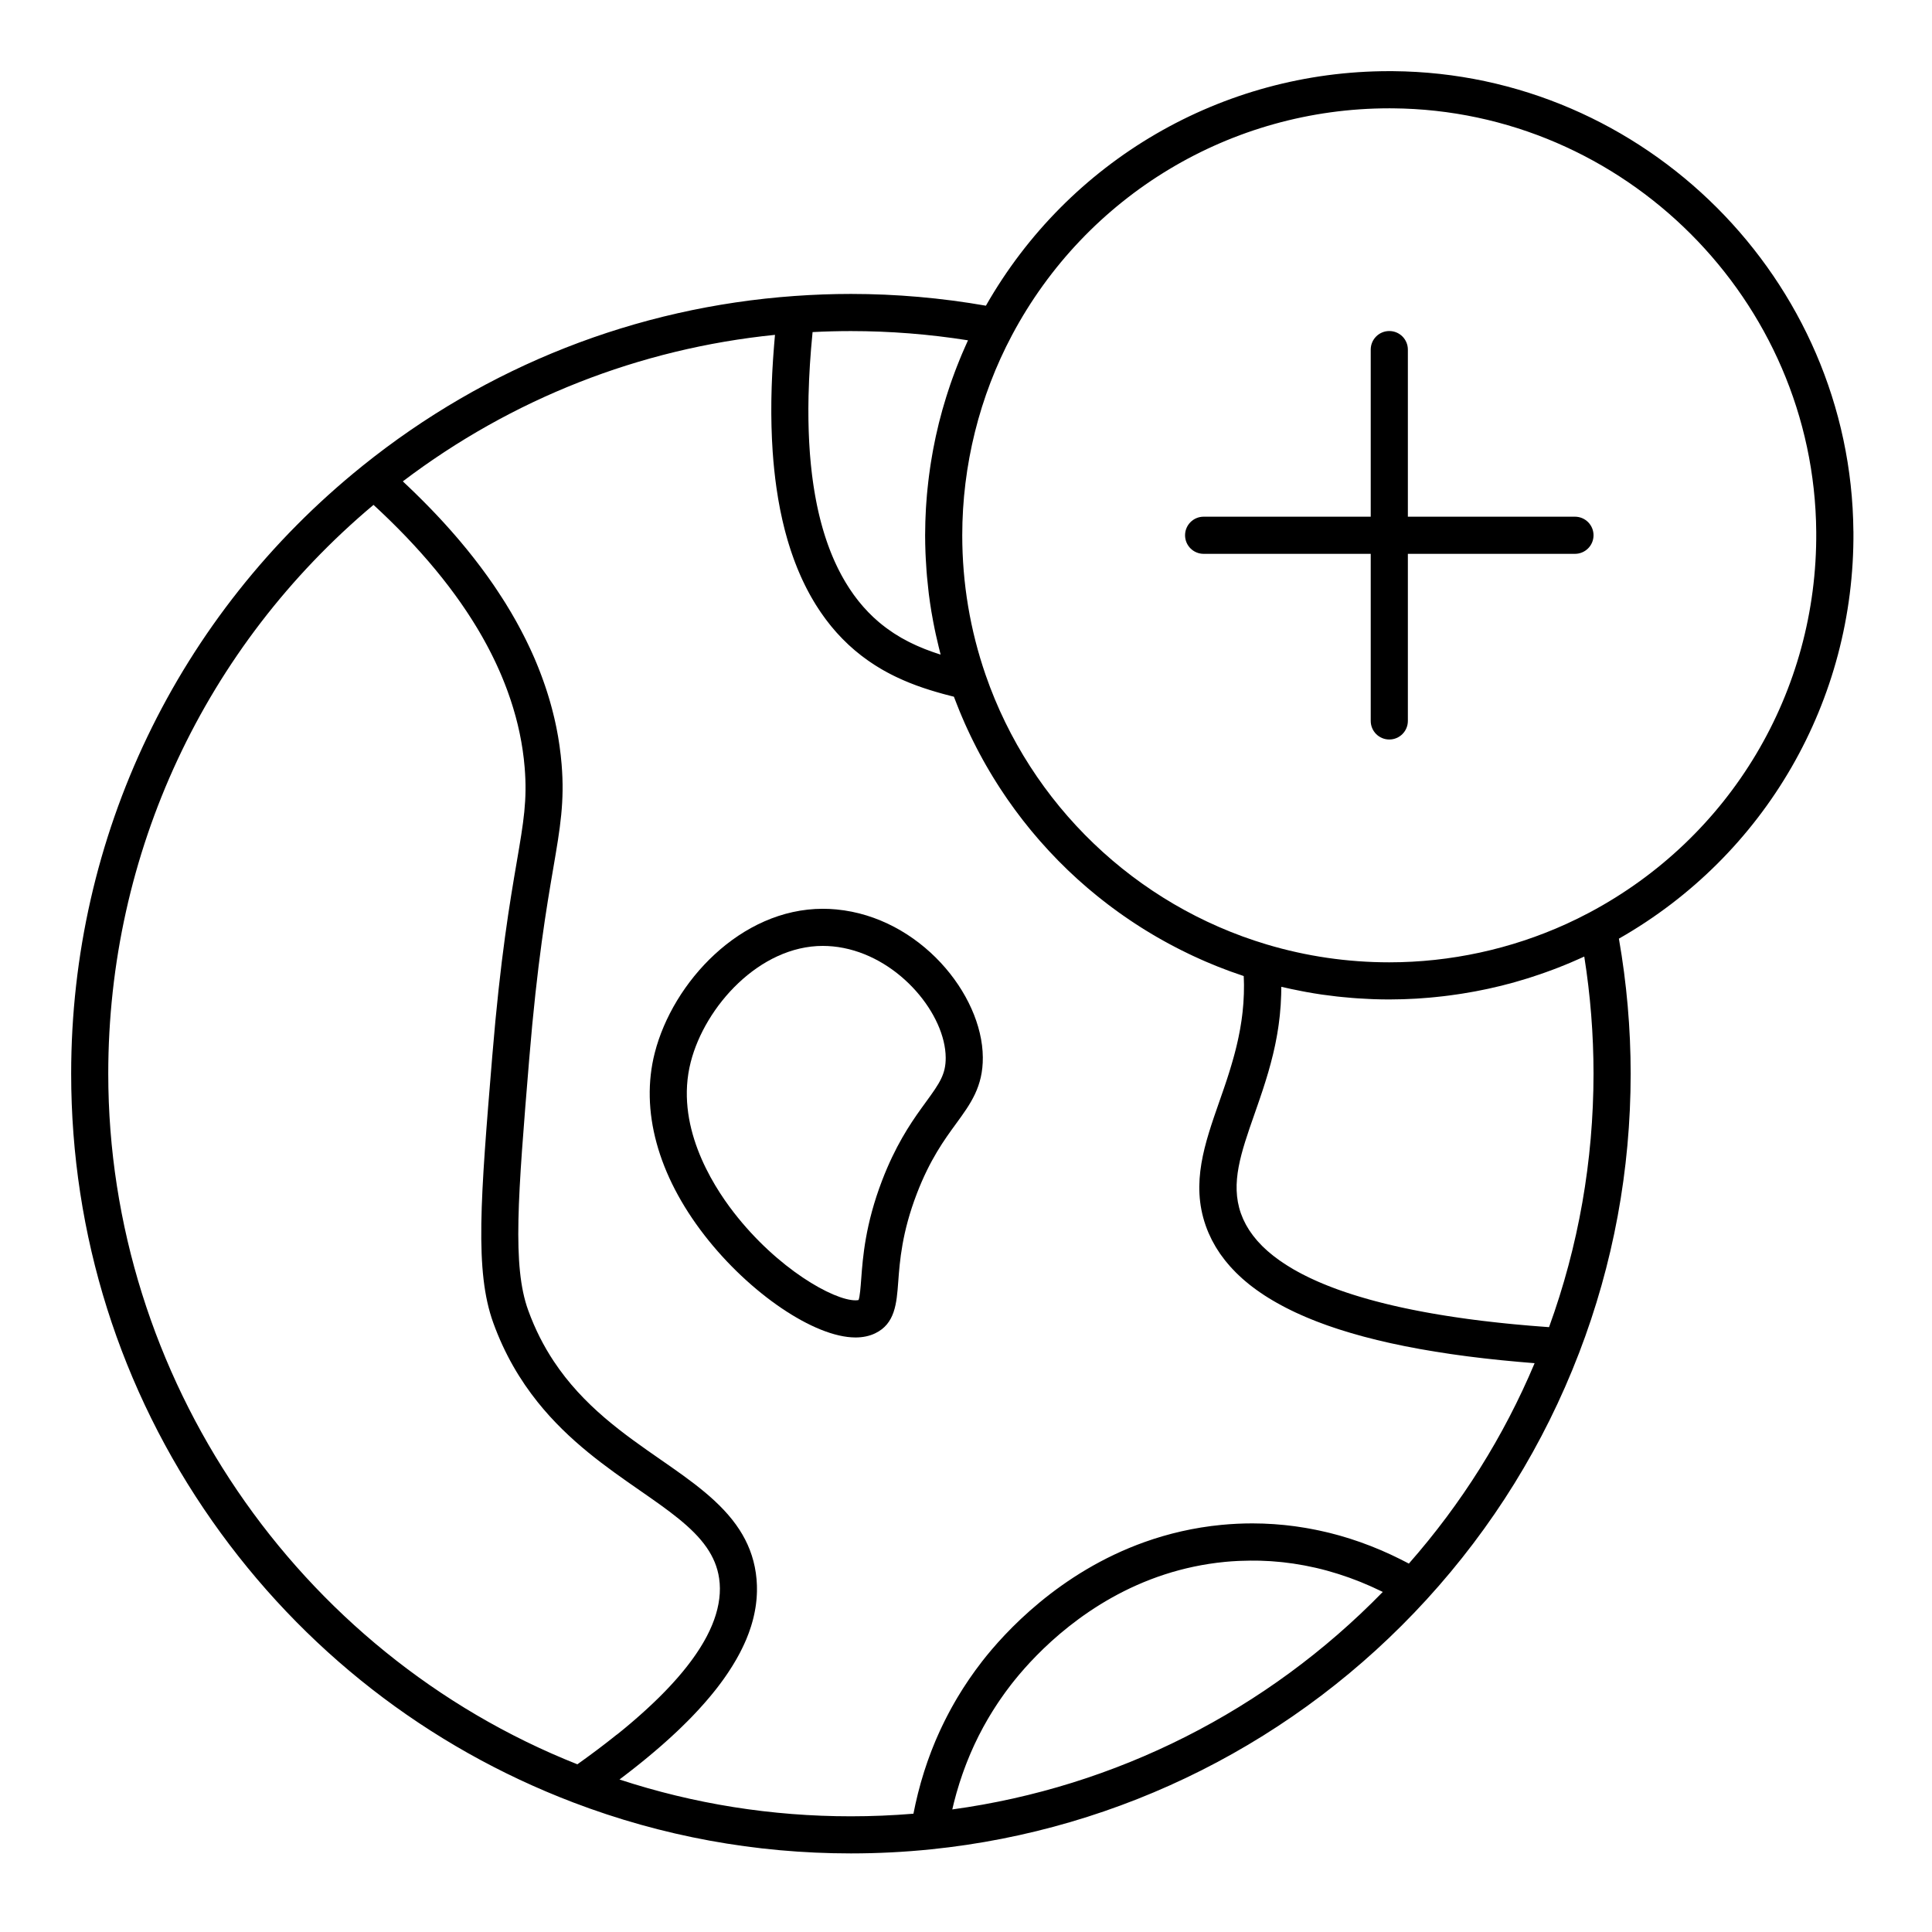 <?xml version="1.0" encoding="UTF-8"?>
<!-- Uploaded to: SVG Find, www.svgrepo.com, Generator: SVG Find Mixer Tools -->
<svg fill="#000000" width="800px" height="800px" version="1.1" viewBox="144 144 512 512" xmlns="http://www.w3.org/2000/svg">
 <g>
  <path d="m365.67 385.01c-1.195-0.113-2.41-0.172-3.606-0.172-21.77 0-39.746 19.414-44.547 38.184-3.894 15.211 0.793 32.387 13.195 48.363 11.953 15.398 29.102 27.016 39.93 27.055 0.02 0 0.039 0.004 0.055 0.004h0.004c1.938 0 3.688-0.367 5.203-1.09 5.312-2.531 5.711-7.934 6.137-13.652 0.41-5.504 0.969-13.043 4.926-23.363 3.469-9.047 7.312-14.316 10.402-18.551 3.832-5.25 7.148-9.785 7.09-17.586-0.125-16.762-16.738-37.086-38.789-39.191zm23.75 50.977c-0.375 0.516-0.77 1.059-1.176 1.621-0.035 0.047-0.062 0.09-0.094 0.133-3.086 4.293-6.93 10.09-10.375 19.074-4.473 11.672-5.121 20.391-5.547 26.156-0.156 2.094-0.348 4.668-0.703 5.547-0.145 0.039-0.406 0.082-0.824 0.082-5.793-0.004-20.598-8.285-32.219-23.258-6.078-7.832-15.645-23.426-11.43-39.883 3.789-14.805 18.254-30.785 35.016-30.785 0.238 0 0.48 0.012 0.719 0.02 0.203 0.004 0.406 0.004 0.613 0.016 0.035 0.004 0.066 0.008 0.102 0.008 0.414 0.02 0.824 0.051 1.234 0.09 0.957 0.09 1.906 0.234 2.844 0.422 15.113 2.992 26.957 17.691 27.043 29.051 0.027 4.363-1.578 6.742-5.203 11.707z"/>
  <path d="m635.17 284.84c-0.539-66.719-55.262-121.44-121.98-121.98l-1.012-0.004c-44.379 0-85.008 23.727-106.9 62.156-11.793-2.062-23.809-3.117-35.777-3.117-4.883 0-9.906 0.184-14.938 0.543h-0.004c-42.027 3.004-81.621 18.574-114.5 45.031-0.008 0.008-0.016 0.016-0.023 0.023-49.047 39.477-77.176 98.172-77.176 161.04 0 42.711 12.922 83.703 37.367 118.54 23.895 34.051 56.992 59.852 95.715 74.605 0.004 0 0.008 0 0.008 0.004 23.492 8.953 48.238 13.492 73.551 13.492 7.09 0 14.25-0.363 21.273-1.086 50.359-5.152 96.984-28.66 131.29-66.195 17.512-19.16 31.094-41.113 40.371-65.254 0.004-0.012 0.008-0.02 0.012-0.023 9.086-23.648 13.695-48.574 13.695-74.082 0-11.977-1.055-23.992-3.117-35.781 38.785-22.09 62.512-63.105 62.152-107.92zm-276.93-33.613c0.008-0.762 0.016-1.527 0.031-2.301 0.004-0.152 0.012-0.309 0.016-0.461 0.125-5.117 0.469-10.504 1.027-16.164 0.012-0.102 0.02-0.199 0.027-0.297 3.426-0.176 6.82-0.266 10.148-0.266 10.375 0 20.785 0.824 31.039 2.449-0.059 0.129-0.113 0.258-0.172 0.387-0.188 0.406-0.363 0.812-0.547 1.223-0.301 0.676-0.598 1.352-0.887 2.035-0.188 0.441-0.367 0.887-0.551 1.332-0.27 0.656-0.535 1.312-0.789 1.973-0.18 0.457-0.352 0.918-0.527 1.375-0.246 0.66-0.488 1.32-0.727 1.984-0.164 0.457-0.328 0.918-0.484 1.379-0.234 0.684-0.457 1.371-0.68 2.059-0.145 0.445-0.289 0.887-0.426 1.332-0.23 0.746-0.453 1.496-0.672 2.25-0.113 0.387-0.23 0.773-0.34 1.16-0.293 1.051-0.574 2.106-0.84 3.164-0.023 0.09-0.051 0.18-0.07 0.273-0.285 1.148-0.551 2.301-0.805 3.457-0.082 0.375-0.156 0.754-0.234 1.133-0.164 0.785-0.324 1.566-0.473 2.356-0.086 0.457-0.164 0.914-0.242 1.367-0.125 0.715-0.25 1.43-0.363 2.144-0.078 0.484-0.148 0.965-0.219 1.449-0.102 0.699-0.199 1.395-0.289 2.098-0.062 0.492-0.121 0.98-0.18 1.473-0.082 0.703-0.156 1.406-0.227 2.109-0.047 0.484-0.098 0.969-0.141 1.453-0.062 0.727-0.117 1.453-0.168 2.184-0.031 0.461-0.066 0.922-0.094 1.387-0.047 0.797-0.078 1.594-0.109 2.394-0.016 0.391-0.035 0.781-0.047 1.172-0.039 1.191-0.059 2.379-0.059 3.57 0 1.562 0.039 3.125 0.098 4.68 0.02 0.477 0.047 0.957 0.07 1.434 0.055 1.109 0.121 2.215 0.207 3.32 0.039 0.512 0.078 1.027 0.125 1.539 0.105 1.184 0.23 2.363 0.367 3.543 0.043 0.371 0.078 0.746 0.125 1.121 0.195 1.535 0.418 3.062 0.672 4.59 0.059 0.344 0.125 0.684 0.184 1.023 0.207 1.191 0.43 2.383 0.676 3.57 0.102 0.496 0.211 0.992 0.316 1.488 0.234 1.078 0.484 2.152 0.75 3.223 0.113 0.465 0.227 0.934 0.348 1.395 0.059 0.227 0.109 0.457 0.172 0.688-0.121-0.039-0.246-0.078-0.371-0.117-0.449-0.145-0.898-0.293-1.348-0.449-0.207-0.07-0.414-0.141-0.617-0.215-0.59-0.211-1.18-0.426-1.762-0.656-0.043-0.02-0.09-0.031-0.133-0.051-0.621-0.246-1.242-0.508-1.859-0.781-0.188-0.082-0.371-0.168-0.555-0.25-0.457-0.207-0.914-0.426-1.371-0.652-0.188-0.094-0.375-0.184-0.562-0.281-0.605-0.312-1.211-0.633-1.812-0.977-0.012-0.008-0.02-0.012-0.031-0.016-0.605-0.348-1.207-0.719-1.805-1.105-0.172-0.109-0.34-0.227-0.512-0.34-0.445-0.297-0.891-0.609-1.332-0.93-0.172-0.121-0.34-0.246-0.508-0.371-0.586-0.441-1.168-0.895-1.742-1.383-0.098-0.082-0.188-0.168-0.285-0.25-0.391-0.336-0.781-0.68-1.16-1.031-0.199-0.184-0.391-0.383-0.586-0.574-0.27-0.262-0.543-0.523-0.805-0.793-0.211-0.215-0.41-0.445-0.617-0.668-0.238-0.258-0.48-0.512-0.715-0.777-0.207-0.238-0.41-0.484-0.613-0.727-0.223-0.262-0.445-0.523-0.66-0.793-0.203-0.254-0.402-0.52-0.602-0.781-0.207-0.27-0.414-0.535-0.613-0.812-0.199-0.273-0.387-0.555-0.578-0.832-0.195-0.281-0.391-0.559-0.578-0.844-0.188-0.285-0.371-0.582-0.555-0.875-0.184-0.289-0.367-0.578-0.543-0.875-0.18-0.301-0.355-0.609-0.531-0.918-0.172-0.301-0.344-0.602-0.512-0.91-0.172-0.316-0.336-0.637-0.504-0.961-0.16-0.312-0.324-0.621-0.48-0.941-0.164-0.328-0.32-0.664-0.477-1.004-0.152-0.324-0.305-0.648-0.449-0.977-0.152-0.344-0.301-0.691-0.449-1.043-0.141-0.336-0.281-0.672-0.418-1.012-0.145-0.355-0.281-0.719-0.422-1.086-0.133-0.348-0.262-0.695-0.387-1.047-0.133-0.371-0.266-0.746-0.391-1.125-0.121-0.355-0.242-0.715-0.359-1.078-0.125-0.387-0.246-0.777-0.363-1.168-0.109-0.367-0.219-0.738-0.328-1.113-0.113-0.402-0.227-0.805-0.336-1.211-0.102-0.379-0.199-0.758-0.297-1.141-0.105-0.418-0.207-0.836-0.309-1.258-0.09-0.387-0.18-0.777-0.266-1.172-0.094-0.434-0.188-0.867-0.281-1.305-0.082-0.398-0.16-0.797-0.234-1.199-0.086-0.449-0.172-0.898-0.25-1.352-0.07-0.402-0.141-0.809-0.207-1.219-0.078-0.469-0.152-0.934-0.223-1.41-0.062-0.41-0.117-0.824-0.176-1.238-0.066-0.484-0.133-0.973-0.195-1.465-0.051-0.414-0.098-0.832-0.145-1.25-0.059-0.504-0.113-1.012-0.164-1.523-0.043-0.418-0.078-0.84-0.117-1.262-0.047-0.527-0.094-1.055-0.137-1.594-0.031-0.414-0.059-0.84-0.086-1.258-0.039-0.555-0.074-1.105-0.105-1.664-0.023-0.41-0.039-0.828-0.059-1.242-0.027-0.586-0.055-1.168-0.074-1.762-0.016-0.395-0.02-0.797-0.031-1.191-0.016-0.625-0.035-1.246-0.043-1.879-0.004-0.367-0.004-0.742-0.008-1.113-0.004-0.676-0.012-1.352-0.008-2.039 0-0.293 0.008-0.605 0.012-0.91zm-51.434 352.98c-0.457 0.363-0.926 0.73-1.398 1.098-0.281 0.223-0.559 0.438-0.844 0.66-0.484 0.375-0.98 0.754-1.477 1.129-0.285 0.215-0.566 0.43-0.852 0.648-0.512 0.387-1.039 0.773-1.566 1.16-0.285 0.211-0.566 0.418-0.852 0.629-0.547 0.398-1.105 0.801-1.664 1.207-0.277 0.199-0.555 0.398-0.832 0.598-0.102 0.074-0.211 0.148-0.312 0.223-74.473-29.535-124.32-102.75-124.32-183.02 0-58.488 25.566-113.19 70.293-150.74 0.312 0.289 0.625 0.578 0.938 0.867 0.355 0.332 0.715 0.664 1.066 0.996 0.422 0.398 0.836 0.797 1.25 1.195 0.34 0.328 0.684 0.656 1.02 0.984 0.414 0.402 0.816 0.809 1.223 1.211 0.328 0.324 0.656 0.648 0.977 0.973 0.41 0.414 0.809 0.824 1.211 1.238 0.309 0.316 0.617 0.629 0.922 0.945 0.418 0.434 0.824 0.871 1.23 1.309 0.277 0.293 0.559 0.59 0.828 0.883 0.461 0.5 0.91 1 1.363 1.496 0.207 0.23 0.422 0.461 0.629 0.695 0.652 0.73 1.293 1.461 1.922 2.191 0.129 0.148 0.25 0.301 0.379 0.449 0.496 0.582 0.992 1.168 1.477 1.754 0.227 0.277 0.445 0.551 0.672 0.828 0.375 0.461 0.75 0.918 1.117 1.379 0.242 0.309 0.48 0.613 0.719 0.922 0.332 0.43 0.672 0.855 0.996 1.281 0.246 0.324 0.484 0.648 0.727 0.973 0.309 0.414 0.621 0.828 0.922 1.242 0.242 0.332 0.477 0.664 0.715 0.996 0.289 0.406 0.582 0.809 0.863 1.215 0.234 0.34 0.465 0.676 0.695 1.016 0.273 0.402 0.547 0.801 0.816 1.203 0.227 0.34 0.449 0.684 0.672 1.027 0.258 0.398 0.52 0.797 0.77 1.195 0.219 0.344 0.43 0.688 0.641 1.027 0.246 0.398 0.492 0.797 0.734 1.195 0.207 0.344 0.41 0.688 0.609 1.031 0.234 0.398 0.465 0.797 0.691 1.195 0.195 0.344 0.391 0.691 0.582 1.039 0.219 0.398 0.438 0.797 0.652 1.195 0.188 0.344 0.367 0.691 0.547 1.035 0.211 0.398 0.418 0.801 0.617 1.199 0.172 0.344 0.344 0.688 0.512 1.031 0.199 0.402 0.391 0.805 0.582 1.207 0.164 0.344 0.324 0.688 0.48 1.031 0.184 0.402 0.367 0.805 0.543 1.207 0.152 0.344 0.301 0.684 0.449 1.027 0.172 0.406 0.344 0.812 0.508 1.219 0.141 0.34 0.277 0.676 0.41 1.016 0.164 0.41 0.32 0.824 0.477 1.234 0.125 0.336 0.254 0.672 0.375 1.004 0.152 0.418 0.297 0.832 0.441 1.25 0.113 0.332 0.23 0.66 0.34 0.992 0.141 0.422 0.273 0.844 0.41 1.266 0.102 0.324 0.207 0.652 0.305 0.977 0.129 0.43 0.254 0.859 0.375 1.293 0.09 0.316 0.184 0.633 0.27 0.949 0.121 0.441 0.23 0.887 0.344 1.328 0.078 0.305 0.156 0.609 0.23 0.918 0.109 0.461 0.211 0.922 0.312 1.379 0.062 0.289 0.133 0.578 0.191 0.867 0.102 0.488 0.191 0.977 0.285 1.465 0.051 0.262 0.102 0.52 0.148 0.781 0.094 0.535 0.18 1.07 0.262 1.605 0.035 0.215 0.07 0.43 0.102 0.648 0.094 0.648 0.176 1.301 0.254 1.949 0.012 0.102 0.027 0.199 0.039 0.301 0.086 0.758 0.16 1.52 0.223 2.277 0.711 8.613-0.281 14.41-2.082 24.934-1.836 10.73-4.352 25.43-6.5 51.516-3.129 37.965-4.699 57.02 0.277 70.75 3.016 8.324 7.106 15.156 11.723 20.934 8.301 10.387 18.328 17.355 26.996 23.371 7.578 5.262 14.059 9.758 17.824 15.211 1.711 2.481 2.863 5.148 3.301 8.18 0.062 0.434 0.109 0.875 0.145 1.316 0 0.02 0 0.039 0.004 0.062 0.031 0.418 0.047 0.836 0.051 1.254 0 0.098-0.008 0.195-0.008 0.293-0.004 0.348-0.008 0.695-0.027 1.047-0.008 0.129-0.023 0.258-0.035 0.383-0.023 0.324-0.051 0.645-0.09 0.973-0.02 0.145-0.043 0.293-0.066 0.438-0.043 0.309-0.086 0.625-0.145 0.938-0.027 0.152-0.066 0.312-0.098 0.469-0.062 0.309-0.125 0.609-0.199 0.922-0.043 0.168-0.09 0.336-0.133 0.5-0.082 0.301-0.16 0.602-0.25 0.906-0.051 0.172-0.113 0.348-0.168 0.523-0.098 0.301-0.195 0.598-0.305 0.906-0.062 0.18-0.137 0.359-0.203 0.539-0.113 0.301-0.23 0.602-0.355 0.906-0.078 0.184-0.16 0.367-0.242 0.555-0.133 0.305-0.266 0.602-0.406 0.91-0.09 0.188-0.184 0.379-0.277 0.566-0.148 0.305-0.297 0.605-0.457 0.914-0.102 0.191-0.207 0.387-0.312 0.578-0.164 0.305-0.332 0.609-0.512 0.918-0.113 0.195-0.23 0.395-0.352 0.594-0.184 0.309-0.367 0.609-0.559 0.922-0.125 0.199-0.254 0.398-0.387 0.602-0.199 0.309-0.402 0.617-0.613 0.926-0.137 0.203-0.277 0.406-0.418 0.605-0.219 0.312-0.438 0.625-0.664 0.938-0.148 0.207-0.305 0.414-0.457 0.621-0.234 0.312-0.469 0.629-0.715 0.941-0.16 0.207-0.328 0.418-0.492 0.629-0.25 0.316-0.504 0.633-0.766 0.953-0.172 0.211-0.352 0.426-0.531 0.637-0.27 0.32-0.539 0.637-0.82 0.965-0.184 0.215-0.371 0.426-0.562 0.637-0.285 0.324-0.578 0.648-0.871 0.973-0.195 0.215-0.395 0.43-0.594 0.645-0.305 0.328-0.613 0.656-0.926 0.984-0.207 0.215-0.418 0.434-0.629 0.652-0.32 0.332-0.648 0.664-0.98 0.996-0.219 0.219-0.438 0.434-0.66 0.656-0.34 0.336-0.688 0.672-1.039 1.004-0.227 0.223-0.457 0.438-0.691 0.66-0.359 0.34-0.727 0.68-1.094 1.02-0.238 0.223-0.477 0.438-0.719 0.66-0.379 0.348-0.762 0.688-1.152 1.035-0.25 0.223-0.5 0.441-0.754 0.668-0.395 0.348-0.801 0.695-1.207 1.047-0.262 0.227-0.52 0.445-0.781 0.672-0.414 0.348-0.84 0.707-1.266 1.062-0.27 0.223-0.535 0.445-0.809 0.668-0.434 0.355-0.879 0.719-1.328 1.074-0.289 0.191-0.562 0.414-0.848 0.641zm89.562 19.312c0.086-0.375 0.172-0.75 0.266-1.125 0.07-0.285 0.137-0.57 0.207-0.852 0.172-0.672 0.348-1.336 0.535-2.004 0.043-0.16 0.086-0.32 0.133-0.48 0.234-0.824 0.48-1.641 0.738-2.453 0.066-0.207 0.137-0.414 0.203-0.617 0.195-0.602 0.395-1.203 0.602-1.797 0.098-0.285 0.203-0.566 0.305-0.852 0.188-0.512 0.375-1.031 0.57-1.539 0.117-0.305 0.234-0.602 0.352-0.902 0.195-0.496 0.398-0.988 0.602-1.477 0.125-0.297 0.246-0.594 0.371-0.883 0.223-0.512 0.449-1.02 0.68-1.527 0.117-0.262 0.23-0.52 0.352-0.777 0.309-0.652 0.617-1.297 0.941-1.941 0.055-0.105 0.102-0.215 0.156-0.32 0.375-0.746 0.762-1.484 1.164-2.215 0.125-0.23 0.258-0.457 0.383-0.684 0.277-0.504 0.559-1.004 0.852-1.504 0.16-0.273 0.328-0.551 0.492-0.828 0.266-0.445 0.539-0.891 0.816-1.332 0.18-0.285 0.359-0.57 0.539-0.852 0.277-0.434 0.562-0.867 0.848-1.297 0.184-0.273 0.363-0.547 0.555-0.82 0.312-0.461 0.637-0.914 0.961-1.367 0.164-0.23 0.328-0.465 0.496-0.695 0.48-0.656 0.965-1.309 1.465-1.949 0.02-0.02 0.031-0.043 0.051-0.062 0.246-0.316 0.512-0.652 0.789-0.996 5.988-7.453 19.41-21.469 39.852-28.125 4.941-1.605 10.281-2.781 16.035-3.336 1.129-0.105 2.258-0.188 3.387-0.242 0.309-0.016 0.625-0.02 0.938-0.031 0.805-0.031 1.617-0.055 2.418-0.059 0.625-0.004 1.25-0.004 1.871 0.012 0.207 0.004 0.418 0.004 0.625 0.008 0.891 0.023 1.785 0.066 2.672 0.121 0.215 0.016 0.43 0.031 0.645 0.047 0.715 0.051 1.426 0.113 2.141 0.184 0.242 0.023 0.484 0.051 0.727 0.074 0.883 0.102 1.762 0.207 2.644 0.34 0.016 0.004 0.031 0.004 0.047 0.008 0.922 0.137 1.84 0.293 2.758 0.465 0.195 0.035 0.391 0.074 0.586 0.113 0.754 0.145 1.504 0.305 2.254 0.473 0.184 0.043 0.363 0.082 0.547 0.121 0.922 0.219 1.844 0.445 2.762 0.699 0.004 0 0.008 0.004 0.012 0.004 0.891 0.242 1.777 0.508 2.66 0.785 0.203 0.062 0.402 0.125 0.602 0.191 0.766 0.246 1.531 0.504 2.293 0.773 0.141 0.051 0.281 0.098 0.426 0.148 0.898 0.324 1.793 0.668 2.688 1.023 0.137 0.055 0.273 0.109 0.41 0.168 0.746 0.305 1.492 0.621 2.234 0.949 0.227 0.098 0.449 0.199 0.676 0.301 0.781 0.352 1.559 0.719 2.332 1.094 0.094 0.047 0.188 0.09 0.285 0.137 0.043 0.023 0.086 0.047 0.133 0.066-30.664 31.461-70.746 51.715-114.08 57.637zm121.01-65.145c-0.371-0.195-0.746-0.383-1.117-0.574-0.355-0.184-0.711-0.367-1.066-0.547-0.555-0.277-1.109-0.543-1.664-0.809-0.324-0.152-0.641-0.312-0.965-0.461-0.664-0.309-1.328-0.602-1.992-0.891-0.219-0.098-0.434-0.195-0.652-0.289-0.895-0.383-1.793-0.75-2.691-1.102-0.074-0.027-0.145-0.055-0.223-0.082-0.82-0.316-1.641-0.625-2.465-0.918-0.262-0.094-0.523-0.18-0.785-0.266-0.637-0.219-1.277-0.438-1.914-0.641-0.309-0.098-0.621-0.188-0.93-0.285-0.594-0.184-1.191-0.363-1.785-0.535-0.332-0.094-0.664-0.184-0.992-0.27-0.582-0.156-1.164-0.309-1.742-0.457-0.34-0.086-0.676-0.164-1.02-0.242-0.578-0.137-1.156-0.27-1.738-0.391-0.34-0.074-0.68-0.145-1.02-0.211-0.586-0.117-1.168-0.23-1.754-0.336-0.336-0.062-0.672-0.117-1.004-0.176-0.598-0.102-1.203-0.195-1.801-0.281-0.32-0.047-0.645-0.098-0.965-0.141-0.625-0.082-1.25-0.156-1.883-0.227-0.297-0.031-0.594-0.066-0.891-0.098-0.68-0.066-1.359-0.125-2.039-0.176-0.246-0.02-0.492-0.043-0.742-0.059-0.805-0.055-1.609-0.098-2.41-0.125-0.125-0.004-0.25-0.016-0.379-0.02-0.949-0.031-1.902-0.051-2.856-0.051-2.699 0-5.441 0.133-8.152 0.391-7.387 0.711-14.164 2.332-20.348 4.531-22.672 8.074-37.176 23.992-43.152 31.68-0.098 0.121-0.184 0.25-0.277 0.371-0.496 0.641-0.984 1.289-1.461 1.941-0.219 0.301-0.43 0.605-0.645 0.91-0.348 0.488-0.695 0.973-1.031 1.465-0.23 0.34-0.453 0.68-0.68 1.023-0.309 0.465-0.617 0.926-0.918 1.395-0.227 0.355-0.449 0.719-0.672 1.082-0.285 0.461-0.57 0.922-0.848 1.383-0.223 0.371-0.438 0.746-0.652 1.117-0.266 0.461-0.531 0.922-0.789 1.391-0.211 0.379-0.418 0.762-0.625 1.148-0.25 0.469-0.496 0.938-0.738 1.406-0.199 0.391-0.395 0.773-0.59 1.168-0.238 0.477-0.469 0.957-0.699 1.438-0.184 0.391-0.367 0.781-0.551 1.168-0.227 0.492-0.445 0.984-0.66 1.48-0.172 0.391-0.34 0.777-0.508 1.168-0.215 0.512-0.422 1.023-0.625 1.539-0.156 0.387-0.309 0.766-0.461 1.156-0.207 0.539-0.406 1.082-0.602 1.625-0.133 0.367-0.273 0.734-0.402 1.105-0.211 0.602-0.41 1.211-0.609 1.816-0.105 0.316-0.215 0.637-0.316 0.957-0.289 0.914-0.566 1.836-0.832 2.762-0.027 0.094-0.051 0.184-0.074 0.277-0.242 0.863-0.477 1.73-0.695 2.602-0.086 0.344-0.164 0.691-0.246 1.039-0.148 0.613-0.297 1.227-0.434 1.848-0.09 0.406-0.168 0.812-0.254 1.219-0.094 0.445-0.191 0.887-0.281 1.336-5.504 0.457-11.062 0.688-16.578 0.688-20.996 0-41.582-3.277-61.32-9.754 0.137-0.102 0.27-0.207 0.406-0.309 0.43-0.324 0.855-0.652 1.277-0.977 0.43-0.328 0.859-0.66 1.281-0.988 0.414-0.324 0.828-0.645 1.234-0.969 0.414-0.328 0.828-0.656 1.234-0.984 0.398-0.32 0.793-0.637 1.184-0.961 0.398-0.324 0.793-0.652 1.184-0.977 0.383-0.32 0.766-0.637 1.141-0.957 0.383-0.324 0.762-0.648 1.141-0.973 0.363-0.312 0.73-0.625 1.086-0.938 0.375-0.328 0.742-0.66 1.109-0.988 0.344-0.309 0.688-0.609 1.023-0.918 0.371-0.34 0.734-0.676 1.098-1.012 0.312-0.293 0.633-0.582 0.941-0.875 0.41-0.391 0.809-0.777 1.211-1.168 0.445-0.434 0.883-0.863 1.312-1.293 0.41-0.41 0.816-0.816 1.211-1.223 0.273-0.285 0.539-0.566 0.805-0.848 0.316-0.336 0.637-0.672 0.945-1.004 0.273-0.297 0.535-0.59 0.801-0.883 0.289-0.32 0.578-0.637 0.859-0.957 0.262-0.301 0.516-0.594 0.77-0.891 0.27-0.312 0.535-0.625 0.797-0.938 0.25-0.301 0.492-0.598 0.734-0.895 0.25-0.309 0.5-0.617 0.742-0.922 0.234-0.301 0.461-0.594 0.688-0.891 0.234-0.309 0.465-0.613 0.691-0.922 0.219-0.297 0.434-0.59 0.645-0.883 0.219-0.309 0.43-0.609 0.641-0.914 0.203-0.297 0.406-0.59 0.602-0.883 0.203-0.305 0.402-0.609 0.594-0.914 0.188-0.289 0.371-0.578 0.551-0.867 0.191-0.309 0.371-0.613 0.555-0.922 0.168-0.281 0.34-0.562 0.5-0.844 0.184-0.32 0.352-0.637 0.527-0.957 0.145-0.266 0.297-0.535 0.434-0.801 0.199-0.387 0.387-0.766 0.574-1.148 0.176-0.363 0.348-0.727 0.516-1.09 0.184-0.398 0.363-0.801 0.531-1.195 0.109-0.258 0.203-0.512 0.305-0.766 0.125-0.316 0.258-0.637 0.375-0.961 0.098-0.27 0.188-0.539 0.281-0.809 0.105-0.305 0.211-0.605 0.309-0.91 0.086-0.273 0.164-0.547 0.246-0.82 0.086-0.297 0.172-0.594 0.25-0.891 0.074-0.273 0.141-0.547 0.203-0.82 0.07-0.293 0.141-0.59 0.199-0.883 0.059-0.273 0.109-0.547 0.16-0.816 0.055-0.293 0.105-0.586 0.152-0.875 0.043-0.27 0.082-0.543 0.117-0.812 0.039-0.293 0.07-0.582 0.102-0.879 0.027-0.266 0.055-0.535 0.074-0.801 0.023-0.297 0.039-0.594 0.051-0.883 0.012-0.262 0.027-0.52 0.031-0.781 0.008-0.305 0.004-0.605 0-0.91-0.004-0.25 0-0.5-0.008-0.75-0.012-0.324-0.035-0.645-0.055-0.969-0.016-0.227-0.023-0.453-0.043-0.68-0.039-0.43-0.09-0.855-0.148-1.281-0.016-0.113-0.023-0.227-0.039-0.344-0.629-4.356-2.164-8.113-4.344-11.477-4.793-7.402-12.695-12.891-20.914-18.594-9.738-6.762-20.453-14.199-28.312-26.074-2.621-3.957-4.922-8.41-6.762-13.496-4.242-11.711-2.734-30.047 0.277-66.594 2.113-25.656 4.59-40.109 6.394-50.664 1.809-10.566 3.004-17.547 2.191-27.398-0.031-0.359-0.07-0.723-0.105-1.082-0.043-0.453-0.082-0.91-0.133-1.363-0.047-0.406-0.102-0.812-0.156-1.219-0.055-0.418-0.102-0.836-0.16-1.25-0.059-0.414-0.129-0.824-0.191-1.238-0.062-0.41-0.125-0.82-0.195-1.23-0.07-0.418-0.152-0.832-0.23-1.25-0.074-0.406-0.148-0.809-0.23-1.211-0.086-0.418-0.18-0.84-0.27-1.258-0.086-0.402-0.176-0.801-0.27-1.203-0.098-0.418-0.203-0.836-0.309-1.254-0.102-0.402-0.199-0.801-0.305-1.203-0.109-0.418-0.227-0.836-0.344-1.254-0.109-0.398-0.223-0.797-0.34-1.195-0.121-0.418-0.25-0.84-0.383-1.258-0.121-0.398-0.246-0.793-0.375-1.191-0.137-0.418-0.277-0.84-0.422-1.258-0.137-0.395-0.273-0.793-0.414-1.188-0.148-0.418-0.301-0.84-0.457-1.258-0.148-0.395-0.297-0.789-0.449-1.184-0.164-0.418-0.328-0.836-0.492-1.254-0.16-0.395-0.32-0.789-0.484-1.184-0.176-0.418-0.352-0.836-0.531-1.254-0.172-0.395-0.348-0.785-0.523-1.18-0.188-0.418-0.375-0.836-0.57-1.25-0.184-0.391-0.367-0.781-0.559-1.172-0.199-0.418-0.402-0.836-0.609-1.254-0.191-0.391-0.395-0.777-0.594-1.168-0.215-0.418-0.426-0.836-0.645-1.25-0.207-0.391-0.418-0.777-0.629-1.168-0.227-0.418-0.449-0.832-0.68-1.25-0.219-0.391-0.445-0.777-0.668-1.168-0.238-0.414-0.473-0.828-0.715-1.242-0.23-0.395-0.473-0.785-0.715-1.18-0.246-0.41-0.488-0.816-0.742-1.227-0.25-0.402-0.512-0.805-0.77-1.207-0.473-0.742-0.957-1.484-1.453-2.223-0.289-0.434-0.578-0.871-0.875-1.309-0.266-0.387-0.543-0.773-0.812-1.16-0.289-0.41-0.574-0.824-0.867-1.234-0.277-0.391-0.566-0.777-0.852-1.164-0.301-0.41-0.594-0.816-0.902-1.223-0.289-0.387-0.59-0.773-0.883-1.16-0.312-0.41-0.621-0.816-0.941-1.223-0.301-0.387-0.613-0.77-0.918-1.156-0.324-0.406-0.648-0.816-0.98-1.223-0.312-0.383-0.629-0.766-0.949-1.145-0.34-0.41-0.68-0.816-1.023-1.227-0.324-0.379-0.652-0.762-0.98-1.141-0.352-0.41-0.707-0.82-1.07-1.227-0.332-0.375-0.668-0.75-1.004-1.125-0.371-0.414-0.742-0.824-1.117-1.238-0.34-0.371-0.684-0.742-1.027-1.113-0.387-0.414-0.773-0.828-1.168-1.242-0.348-0.367-0.699-0.734-1.055-1.102-0.402-0.418-0.812-0.84-1.223-1.254-0.355-0.359-0.711-0.723-1.07-1.082-0.426-0.426-0.852-0.852-1.285-1.273-0.355-0.352-0.715-0.703-1.074-1.055-0.449-0.434-0.902-0.867-1.355-1.301-0.359-0.34-0.719-0.684-1.082-1.023-0.152-0.145-0.297-0.285-0.449-0.426 28.82-21.852 62.699-35.188 98.625-38.828-0.043 0.445-0.074 0.879-0.113 1.32-0.039 0.445-0.078 0.891-0.113 1.332-0.07 0.84-0.133 1.676-0.191 2.504l-0.094 1.324c-0.055 0.824-0.102 1.637-0.148 2.449-0.023 0.43-0.047 0.859-0.07 1.289-0.039 0.812-0.074 1.621-0.102 2.422-0.016 0.414-0.031 0.828-0.047 1.238-0.027 0.809-0.043 1.605-0.059 2.402-0.008 0.395-0.02 0.789-0.023 1.18-0.012 0.812-0.012 1.613-0.012 2.41 0 0.363-0.004 0.73 0 1.09 0.004 0.824 0.02 1.637 0.035 2.449 0.008 0.324 0.012 0.656 0.02 0.977 0.023 0.859 0.055 1.711 0.09 2.559 0.012 0.262 0.02 0.527 0.031 0.789 0.047 0.969 0.102 1.922 0.164 2.871 0.008 0.129 0.016 0.262 0.023 0.391 0.227 3.262 0.555 6.402 0.984 9.426 0.027 0.191 0.059 0.379 0.086 0.57 0.117 0.801 0.238 1.594 0.371 2.379 0.047 0.281 0.102 0.551 0.148 0.828 0.121 0.684 0.242 1.367 0.375 2.039 0.062 0.32 0.133 0.637 0.199 0.953 0.129 0.617 0.254 1.23 0.395 1.836 0.078 0.34 0.16 0.672 0.238 1.008 0.137 0.57 0.273 1.141 0.418 1.703 0.09 0.348 0.184 0.688 0.277 1.031 0.145 0.539 0.293 1.078 0.449 1.605 0.102 0.348 0.207 0.691 0.312 1.031 0.156 0.512 0.316 1.02 0.48 1.523 0.113 0.344 0.23 0.688 0.348 1.027 0.168 0.488 0.336 0.973 0.512 1.453 0.125 0.34 0.254 0.68 0.383 1.016 0.18 0.465 0.359 0.93 0.543 1.387 0.137 0.332 0.273 0.664 0.414 0.992 0.191 0.449 0.383 0.891 0.578 1.332 0.145 0.324 0.293 0.648 0.445 0.969 0.203 0.43 0.406 0.855 0.617 1.277 0.156 0.316 0.312 0.629 0.473 0.938 0.215 0.418 0.434 0.824 0.656 1.234 0.164 0.301 0.328 0.605 0.5 0.902 0.227 0.402 0.461 0.797 0.695 1.188 0.176 0.289 0.348 0.582 0.527 0.867 0.242 0.387 0.488 0.766 0.738 1.145 0.184 0.277 0.363 0.555 0.551 0.828 0.258 0.375 0.523 0.742 0.785 1.113 0.188 0.262 0.375 0.527 0.566 0.785 0.273 0.367 0.555 0.723 0.836 1.078 0.195 0.246 0.387 0.496 0.582 0.738 0.297 0.359 0.598 0.711 0.902 1.062 0.195 0.223 0.383 0.453 0.582 0.672 0.324 0.363 0.664 0.715 0.996 1.066 0.184 0.195 0.367 0.395 0.555 0.586 0.383 0.391 0.777 0.766 1.172 1.145 0.148 0.141 0.293 0.289 0.441 0.43 0.551 0.512 1.113 1.012 1.688 1.496 0.555 0.473 1.117 0.922 1.68 1.355 0.172 0.133 0.348 0.258 0.52 0.387 0.391 0.293 0.785 0.586 1.176 0.863 0.215 0.152 0.434 0.297 0.648 0.445 0.355 0.242 0.711 0.484 1.07 0.715 0.234 0.152 0.469 0.297 0.703 0.441 0.344 0.215 0.688 0.426 1.031 0.629 0.242 0.145 0.488 0.285 0.73 0.422 0.34 0.191 0.68 0.379 1.02 0.562 0.25 0.133 0.496 0.266 0.746 0.395 0.34 0.176 0.68 0.348 1.016 0.512 0.25 0.121 0.5 0.246 0.75 0.363 0.344 0.164 0.688 0.32 1.031 0.473 0.246 0.109 0.488 0.223 0.734 0.328 0.355 0.156 0.711 0.301 1.066 0.449 0.23 0.094 0.465 0.195 0.695 0.289 0.402 0.16 0.801 0.312 1.199 0.461 0.188 0.07 0.371 0.145 0.559 0.211 0.578 0.211 1.152 0.414 1.727 0.609 0.195 0.066 0.395 0.125 0.59 0.191 0.387 0.125 0.773 0.254 1.156 0.375 0.25 0.078 0.496 0.152 0.746 0.227 0.328 0.102 0.66 0.199 0.988 0.297 0.262 0.074 0.52 0.148 0.781 0.223 0.316 0.09 0.633 0.18 0.945 0.266 0.258 0.07 0.516 0.141 0.773 0.207 0.32 0.082 0.637 0.168 0.953 0.25 0.242 0.062 0.488 0.125 0.73 0.184 0.148 0.039 0.297 0.078 0.445 0.113 0.062 0.172 0.133 0.34 0.199 0.512 0.176 0.465 0.359 0.926 0.539 1.391 0.254 0.652 0.512 1.305 0.777 1.953 0.195 0.473 0.395 0.941 0.594 1.414 0.266 0.629 0.535 1.254 0.812 1.879 0.211 0.477 0.43 0.949 0.648 1.422 0.281 0.609 0.562 1.219 0.855 1.82 0.227 0.473 0.461 0.945 0.695 1.418 0.297 0.594 0.594 1.188 0.898 1.777 0.242 0.469 0.488 0.934 0.734 1.398 0.312 0.586 0.629 1.168 0.949 1.746 0.254 0.457 0.512 0.918 0.77 1.371 0.328 0.578 0.664 1.148 1.004 1.719 0.266 0.449 0.535 0.898 0.805 1.344 0.348 0.57 0.703 1.133 1.059 1.699 0.273 0.434 0.551 0.871 0.832 1.305 0.367 0.566 0.742 1.125 1.121 1.684 0.285 0.422 0.562 0.84 0.852 1.258 0.391 0.566 0.793 1.121 1.191 1.68 0.285 0.398 0.57 0.801 0.859 1.195 0.422 0.574 0.855 1.141 1.285 1.707 0.281 0.367 0.559 0.742 0.844 1.109 0.465 0.598 0.941 1.184 1.418 1.773 0.266 0.324 0.52 0.656 0.789 0.977 0.547 0.66 1.102 1.305 1.66 1.953 0.211 0.242 0.418 0.492 0.629 0.734 1.559 1.777 3.172 3.512 4.824 5.199 0.16 0.16 0.324 0.316 0.484 0.477 0.672 0.672 1.34 1.34 2.023 2 0.266 0.254 0.543 0.504 0.809 0.758 0.586 0.555 1.172 1.105 1.77 1.645 0.316 0.285 0.637 0.566 0.957 0.848 0.562 0.496 1.121 0.996 1.691 1.484 0.348 0.297 0.699 0.586 1.047 0.875 0.555 0.465 1.105 0.926 1.668 1.379 0.367 0.297 0.738 0.586 1.105 0.875 0.555 0.438 1.109 0.875 1.672 1.301 0.383 0.293 0.773 0.578 1.16 0.867 0.555 0.414 1.117 0.828 1.68 1.23 0.398 0.285 0.801 0.566 1.203 0.848 0.562 0.395 1.129 0.789 1.703 1.172 0.41 0.277 0.82 0.551 1.234 0.82 0.574 0.379 1.152 0.75 1.734 1.121 0.422 0.266 0.84 0.527 1.262 0.789 0.586 0.359 1.172 0.715 1.762 1.066 0.43 0.254 0.855 0.504 1.285 0.754 0.598 0.344 1.199 0.684 1.801 1.016 0.434 0.242 0.867 0.48 1.305 0.715 0.609 0.328 1.227 0.652 1.844 0.973 0.434 0.227 0.871 0.453 1.309 0.672 0.629 0.316 1.262 0.621 1.895 0.93 0.438 0.211 0.875 0.422 1.312 0.629 0.648 0.305 1.301 0.594 1.953 0.887 0.43 0.191 0.867 0.391 1.301 0.578 0.676 0.293 1.359 0.574 2.039 0.852 0.422 0.172 0.84 0.352 1.262 0.52 0.719 0.285 1.445 0.559 2.172 0.832 0.395 0.145 0.781 0.301 1.176 0.445 0.801 0.289 1.605 0.566 2.41 0.84 0.328 0.109 0.652 0.227 0.98 0.34 0.055 0.02 0.102 0.039 0.156 0.059 0.02 0.383 0.027 0.758 0.039 1.133 0.012 0.387 0.027 0.77 0.031 1.148 0.004 0.512-0.008 1.008-0.016 1.512-0.004 0.312-0.004 0.633-0.016 0.945-0.023 0.801-0.062 1.59-0.121 2.375-0.02 0.238-0.043 0.473-0.062 0.711-0.047 0.555-0.09 1.105-0.152 1.652-0.031 0.309-0.074 0.613-0.109 0.922-0.059 0.465-0.113 0.934-0.184 1.395-0.047 0.32-0.102 0.637-0.152 0.957-0.066 0.438-0.141 0.879-0.215 1.312-0.059 0.32-0.121 0.641-0.184 0.961-0.082 0.422-0.164 0.84-0.25 1.258-0.066 0.32-0.141 0.637-0.207 0.953-0.094 0.41-0.184 0.816-0.281 1.219-0.074 0.312-0.152 0.629-0.23 0.941-0.102 0.398-0.203 0.801-0.309 1.195-0.082 0.309-0.164 0.613-0.25 0.918-0.109 0.395-0.223 0.789-0.336 1.18-0.086 0.297-0.172 0.594-0.258 0.887-0.117 0.391-0.234 0.781-0.352 1.168-0.09 0.289-0.18 0.578-0.266 0.863-0.121 0.391-0.246 0.777-0.371 1.164-0.09 0.277-0.184 0.555-0.27 0.832-0.129 0.391-0.258 0.773-0.387 1.16-0.09 0.266-0.184 0.539-0.27 0.801-0.125 0.363-0.25 0.723-0.375 1.086-0.309 0.898-0.621 1.793-0.93 2.672-3.875 11.078-7.531 21.543-3.602 32.785 0.23 0.66 0.484 1.312 0.758 1.957 0.062 0.141 0.133 0.277 0.195 0.418 0.223 0.492 0.445 0.984 0.691 1.469 0.102 0.207 0.227 0.406 0.336 0.609 0.223 0.41 0.441 0.824 0.684 1.227 0.137 0.227 0.285 0.449 0.43 0.676 0.234 0.371 0.469 0.746 0.719 1.109 0.164 0.234 0.34 0.469 0.512 0.699 0.254 0.348 0.504 0.691 0.773 1.031 0.188 0.238 0.391 0.473 0.582 0.707 0.273 0.328 0.547 0.656 0.832 0.977 0.211 0.234 0.434 0.469 0.652 0.703 0.297 0.309 0.59 0.621 0.895 0.93 0.234 0.23 0.477 0.461 0.719 0.691 0.312 0.301 0.633 0.594 0.961 0.887 0.254 0.227 0.52 0.453 0.785 0.676 0.34 0.285 0.676 0.57 1.027 0.852 0.277 0.223 0.562 0.441 0.852 0.66 0.359 0.273 0.727 0.547 1.102 0.816 0.297 0.215 0.602 0.43 0.91 0.637 0.387 0.266 0.773 0.527 1.172 0.789 0.32 0.207 0.645 0.414 0.973 0.617 0.41 0.254 0.824 0.508 1.25 0.754 0.34 0.199 0.684 0.398 1.031 0.594 0.434 0.246 0.879 0.488 1.324 0.727 0.359 0.191 0.719 0.383 1.086 0.574 0.461 0.234 0.934 0.473 1.406 0.703 0.375 0.184 0.754 0.363 1.137 0.547 0.492 0.227 0.992 0.457 1.496 0.676 0.391 0.176 0.785 0.348 1.184 0.52 0.52 0.223 1.055 0.438 1.586 0.656 0.406 0.164 0.812 0.332 1.23 0.492 0.555 0.215 1.121 0.426 1.688 0.633 0.422 0.152 0.84 0.309 1.266 0.465 0.59 0.211 1.191 0.41 1.797 0.613 0.43 0.145 0.855 0.289 1.293 0.43 0.629 0.203 1.273 0.398 1.918 0.594 0.434 0.133 0.863 0.266 1.309 0.398 0.684 0.199 1.383 0.395 2.086 0.59 0.426 0.117 0.84 0.238 1.273 0.355 0.762 0.203 1.543 0.398 2.328 0.594 0.391 0.102 0.773 0.199 1.168 0.297 0.91 0.223 1.844 0.434 2.777 0.648 0.289 0.062 0.566 0.133 0.855 0.195 2.488 0.551 5.07 1.066 7.746 1.547 0.211 0.039 0.43 0.074 0.641 0.109 1.125 0.199 2.254 0.395 3.41 0.582 0.414 0.066 0.844 0.133 1.262 0.195 0.969 0.152 1.941 0.305 2.93 0.449 0.508 0.074 1.027 0.145 1.539 0.215 0.922 0.129 1.844 0.258 2.785 0.379 0.574 0.074 1.164 0.145 1.742 0.215 0.902 0.109 1.805 0.227 2.723 0.328 0.621 0.07 1.258 0.141 1.887 0.207 0.902 0.098 1.805 0.195 2.727 0.289 0.656 0.062 1.32 0.125 1.984 0.188 0.918 0.09 1.836 0.176 2.769 0.258 0.688 0.062 1.387 0.117 2.082 0.176 0.637 0.055 1.254 0.109 1.898 0.16-8.164 19.406-19.359 37.223-33.32 53.102zm37.137-62.668c-0.168-0.012-0.336-0.02-0.504-0.035-0.711-0.051-1.41-0.102-2.109-0.16-0.785-0.062-1.574-0.121-2.348-0.184-0.699-0.059-1.391-0.121-2.082-0.184-0.754-0.066-1.508-0.133-2.254-0.203-0.688-0.062-1.367-0.137-2.047-0.203-0.727-0.074-1.457-0.148-2.176-0.227-0.676-0.074-1.336-0.148-2-0.227-0.703-0.082-1.402-0.16-2.098-0.242-0.66-0.082-1.312-0.164-1.965-0.246-0.676-0.086-1.352-0.176-2.019-0.266-0.645-0.086-1.281-0.18-1.914-0.27-0.652-0.094-1.305-0.188-1.949-0.285-0.625-0.098-1.246-0.191-1.863-0.289-0.629-0.102-1.258-0.199-1.875-0.305-0.609-0.102-1.211-0.207-1.816-0.312-0.605-0.105-1.211-0.215-1.809-0.324-0.594-0.109-1.176-0.223-1.754-0.332-0.586-0.113-1.168-0.227-1.742-0.344-0.57-0.117-1.137-0.23-1.699-0.352-0.566-0.121-1.129-0.242-1.684-0.363-0.551-0.121-1.094-0.246-1.633-0.371-0.551-0.125-1.086-0.258-1.625-0.387-0.527-0.129-1.051-0.262-1.57-0.391-0.527-0.137-1.047-0.27-1.562-0.406-0.512-0.137-1.012-0.273-1.512-0.41-0.504-0.145-1.004-0.281-1.496-0.43-0.484-0.145-0.973-0.285-1.453-0.43-0.484-0.145-0.961-0.297-1.438-0.445-0.465-0.148-0.926-0.297-1.383-0.449-0.465-0.152-0.922-0.309-1.375-0.469-0.445-0.152-0.887-0.309-1.324-0.469-0.441-0.16-0.875-0.324-1.305-0.488-0.426-0.16-0.848-0.324-1.262-0.488-0.422-0.168-0.836-0.336-1.246-0.508-0.398-0.168-0.801-0.332-1.195-0.504-0.402-0.176-0.793-0.352-1.184-0.531-0.379-0.172-0.758-0.348-1.129-0.523-0.383-0.184-0.754-0.363-1.121-0.551-0.359-0.18-0.719-0.355-1.07-0.543-0.355-0.188-0.703-0.379-1.051-0.566-0.34-0.188-0.68-0.371-1.008-0.562-0.336-0.195-0.66-0.391-0.984-0.59-0.316-0.191-0.637-0.387-0.945-0.582-0.312-0.199-0.613-0.402-0.918-0.605-0.301-0.199-0.598-0.395-0.883-0.598-0.293-0.207-0.57-0.418-0.852-0.629-0.273-0.203-0.555-0.406-0.82-0.613-0.27-0.215-0.527-0.43-0.785-0.645-0.254-0.211-0.512-0.422-0.758-0.637-0.25-0.219-0.48-0.441-0.719-0.664-0.23-0.219-0.469-0.434-0.691-0.652-0.227-0.227-0.434-0.457-0.652-0.688-0.211-0.223-0.426-0.441-0.625-0.668-0.203-0.23-0.391-0.469-0.582-0.703-0.188-0.23-0.391-0.457-0.562-0.691-0.184-0.234-0.344-0.477-0.512-0.719-0.168-0.234-0.344-0.469-0.5-0.707-0.156-0.242-0.301-0.492-0.445-0.738-0.145-0.242-0.301-0.48-0.43-0.727-0.137-0.246-0.25-0.5-0.375-0.75s-0.262-0.496-0.371-0.75c-0.109-0.25-0.199-0.504-0.301-0.754-0.102-0.262-0.215-0.512-0.309-0.773-2.797-7.996 0.027-16.07 3.602-26.289 0.246-0.707 0.496-1.414 0.742-2.133 0-0.004 0-0.008 0.004-0.008 0.227-0.648 0.453-1.305 0.676-1.965 0.055-0.16 0.105-0.32 0.16-0.48 0.184-0.527 0.359-1.062 0.539-1.602 0.066-0.203 0.137-0.41 0.199-0.613 0.168-0.516 0.336-1.039 0.5-1.562 0.062-0.211 0.133-0.418 0.195-0.625 0.18-0.574 0.352-1.156 0.527-1.742 0.043-0.152 0.09-0.305 0.137-0.457 0.43-1.488 0.84-3.008 1.215-4.562 0.047-0.188 0.086-0.379 0.133-0.566 0.141-0.582 0.27-1.164 0.395-1.754 0.055-0.25 0.102-0.508 0.156-0.762 0.109-0.543 0.219-1.09 0.316-1.641 0.051-0.27 0.102-0.543 0.145-0.816 0.098-0.559 0.184-1.125 0.27-1.699 0.039-0.262 0.078-0.523 0.113-0.785 0.094-0.648 0.172-1.309 0.242-1.969 0.02-0.184 0.047-0.367 0.062-0.555 0.18-1.719 0.297-3.484 0.348-5.293 0.008-0.238 0.008-0.484 0.016-0.727 0.008-0.473 0.02-0.949 0.02-1.43 0.398 0.098 0.805 0.176 1.207 0.266 0.469 0.105 0.934 0.215 1.406 0.316 0.949 0.203 1.898 0.391 2.852 0.574 0.395 0.074 0.793 0.156 1.191 0.227 1.336 0.242 2.68 0.469 4.027 0.664 0.18 0.027 0.359 0.047 0.539 0.07 1.176 0.168 2.352 0.316 3.531 0.449 0.449 0.051 0.895 0.094 1.344 0.137 0.93 0.098 1.863 0.18 2.793 0.254 0.484 0.039 0.969 0.074 1.457 0.105 0.953 0.062 1.902 0.109 2.852 0.156 0.43 0.02 0.863 0.043 1.293 0.059 1.371 0.047 2.738 0.074 4.113 0.074 1.191 0 2.379-0.02 3.57-0.059 0.391-0.012 0.781-0.031 1.168-0.047 0.801-0.031 1.602-0.062 2.398-0.109 0.461-0.027 0.922-0.062 1.383-0.098 0.727-0.051 1.457-0.102 2.184-0.168 0.484-0.043 0.969-0.09 1.457-0.141 0.707-0.07 1.41-0.145 2.113-0.227 0.488-0.059 0.977-0.113 1.465-0.18 0.703-0.09 1.406-0.188 2.106-0.293 0.48-0.07 0.961-0.141 1.441-0.215 0.723-0.113 1.445-0.238 2.164-0.367 0.449-0.082 0.902-0.156 1.352-0.238 0.797-0.148 1.59-0.312 2.383-0.477 0.367-0.078 0.738-0.148 1.109-0.227 1.156-0.25 2.312-0.52 3.465-0.805 0.074-0.02 0.145-0.039 0.223-0.059 1.074-0.27 2.148-0.555 3.215-0.852 0.391-0.105 0.77-0.227 1.156-0.34 0.754-0.219 1.504-0.438 2.254-0.672 0.445-0.141 0.891-0.285 1.332-0.43 0.688-0.223 1.371-0.445 2.055-0.68 0.465-0.16 0.922-0.32 1.387-0.488 0.66-0.234 1.316-0.473 1.973-0.719 0.465-0.176 0.93-0.348 1.395-0.531 0.652-0.254 1.301-0.516 1.949-0.781 0.453-0.188 0.91-0.371 1.359-0.562 0.668-0.281 1.328-0.574 1.984-0.867 0.426-0.188 0.852-0.375 1.273-0.57 0.121-0.059 0.25-0.109 0.371-0.164 1.629 10.25 2.453 20.664 2.453 31.047-0.012 23.074-3.973 45.648-11.785 67.156zm10.719-109.88c-2.027 1.078-4.086 2.094-6.18 3.047-14.641 6.656-30.711 10.152-46.887 10.152-11.031 0-21.949-1.59-32.453-4.731-34.777-10.391-62.629-37.082-74.504-71.398-4.117-11.895-6.203-24.352-6.203-37.031 0-18.492 4.562-36.84 13.195-53.066 19.723-37.07 58.027-60.094 99.965-60.094l0.934 0.004c61.383 0.496 111.73 50.836 112.22 112.22 0.34 42.336-22.684 81-60.09 100.9z"/>
  <path d="m561.38 280.93h-44.281v-44.281c0-2.719-2.203-4.922-4.922-4.922s-4.922 2.203-4.922 4.922v44.281h-44.281c-2.719 0-4.922 2.203-4.922 4.922s2.203 4.922 4.922 4.922h44.281v44.281c0 2.719 2.203 4.922 4.922 4.922s4.922-2.203 4.922-4.922v-44.281h44.281c2.719 0 4.922-2.203 4.922-4.922s-2.203-4.922-4.922-4.922z"/>
 </g>
</svg>